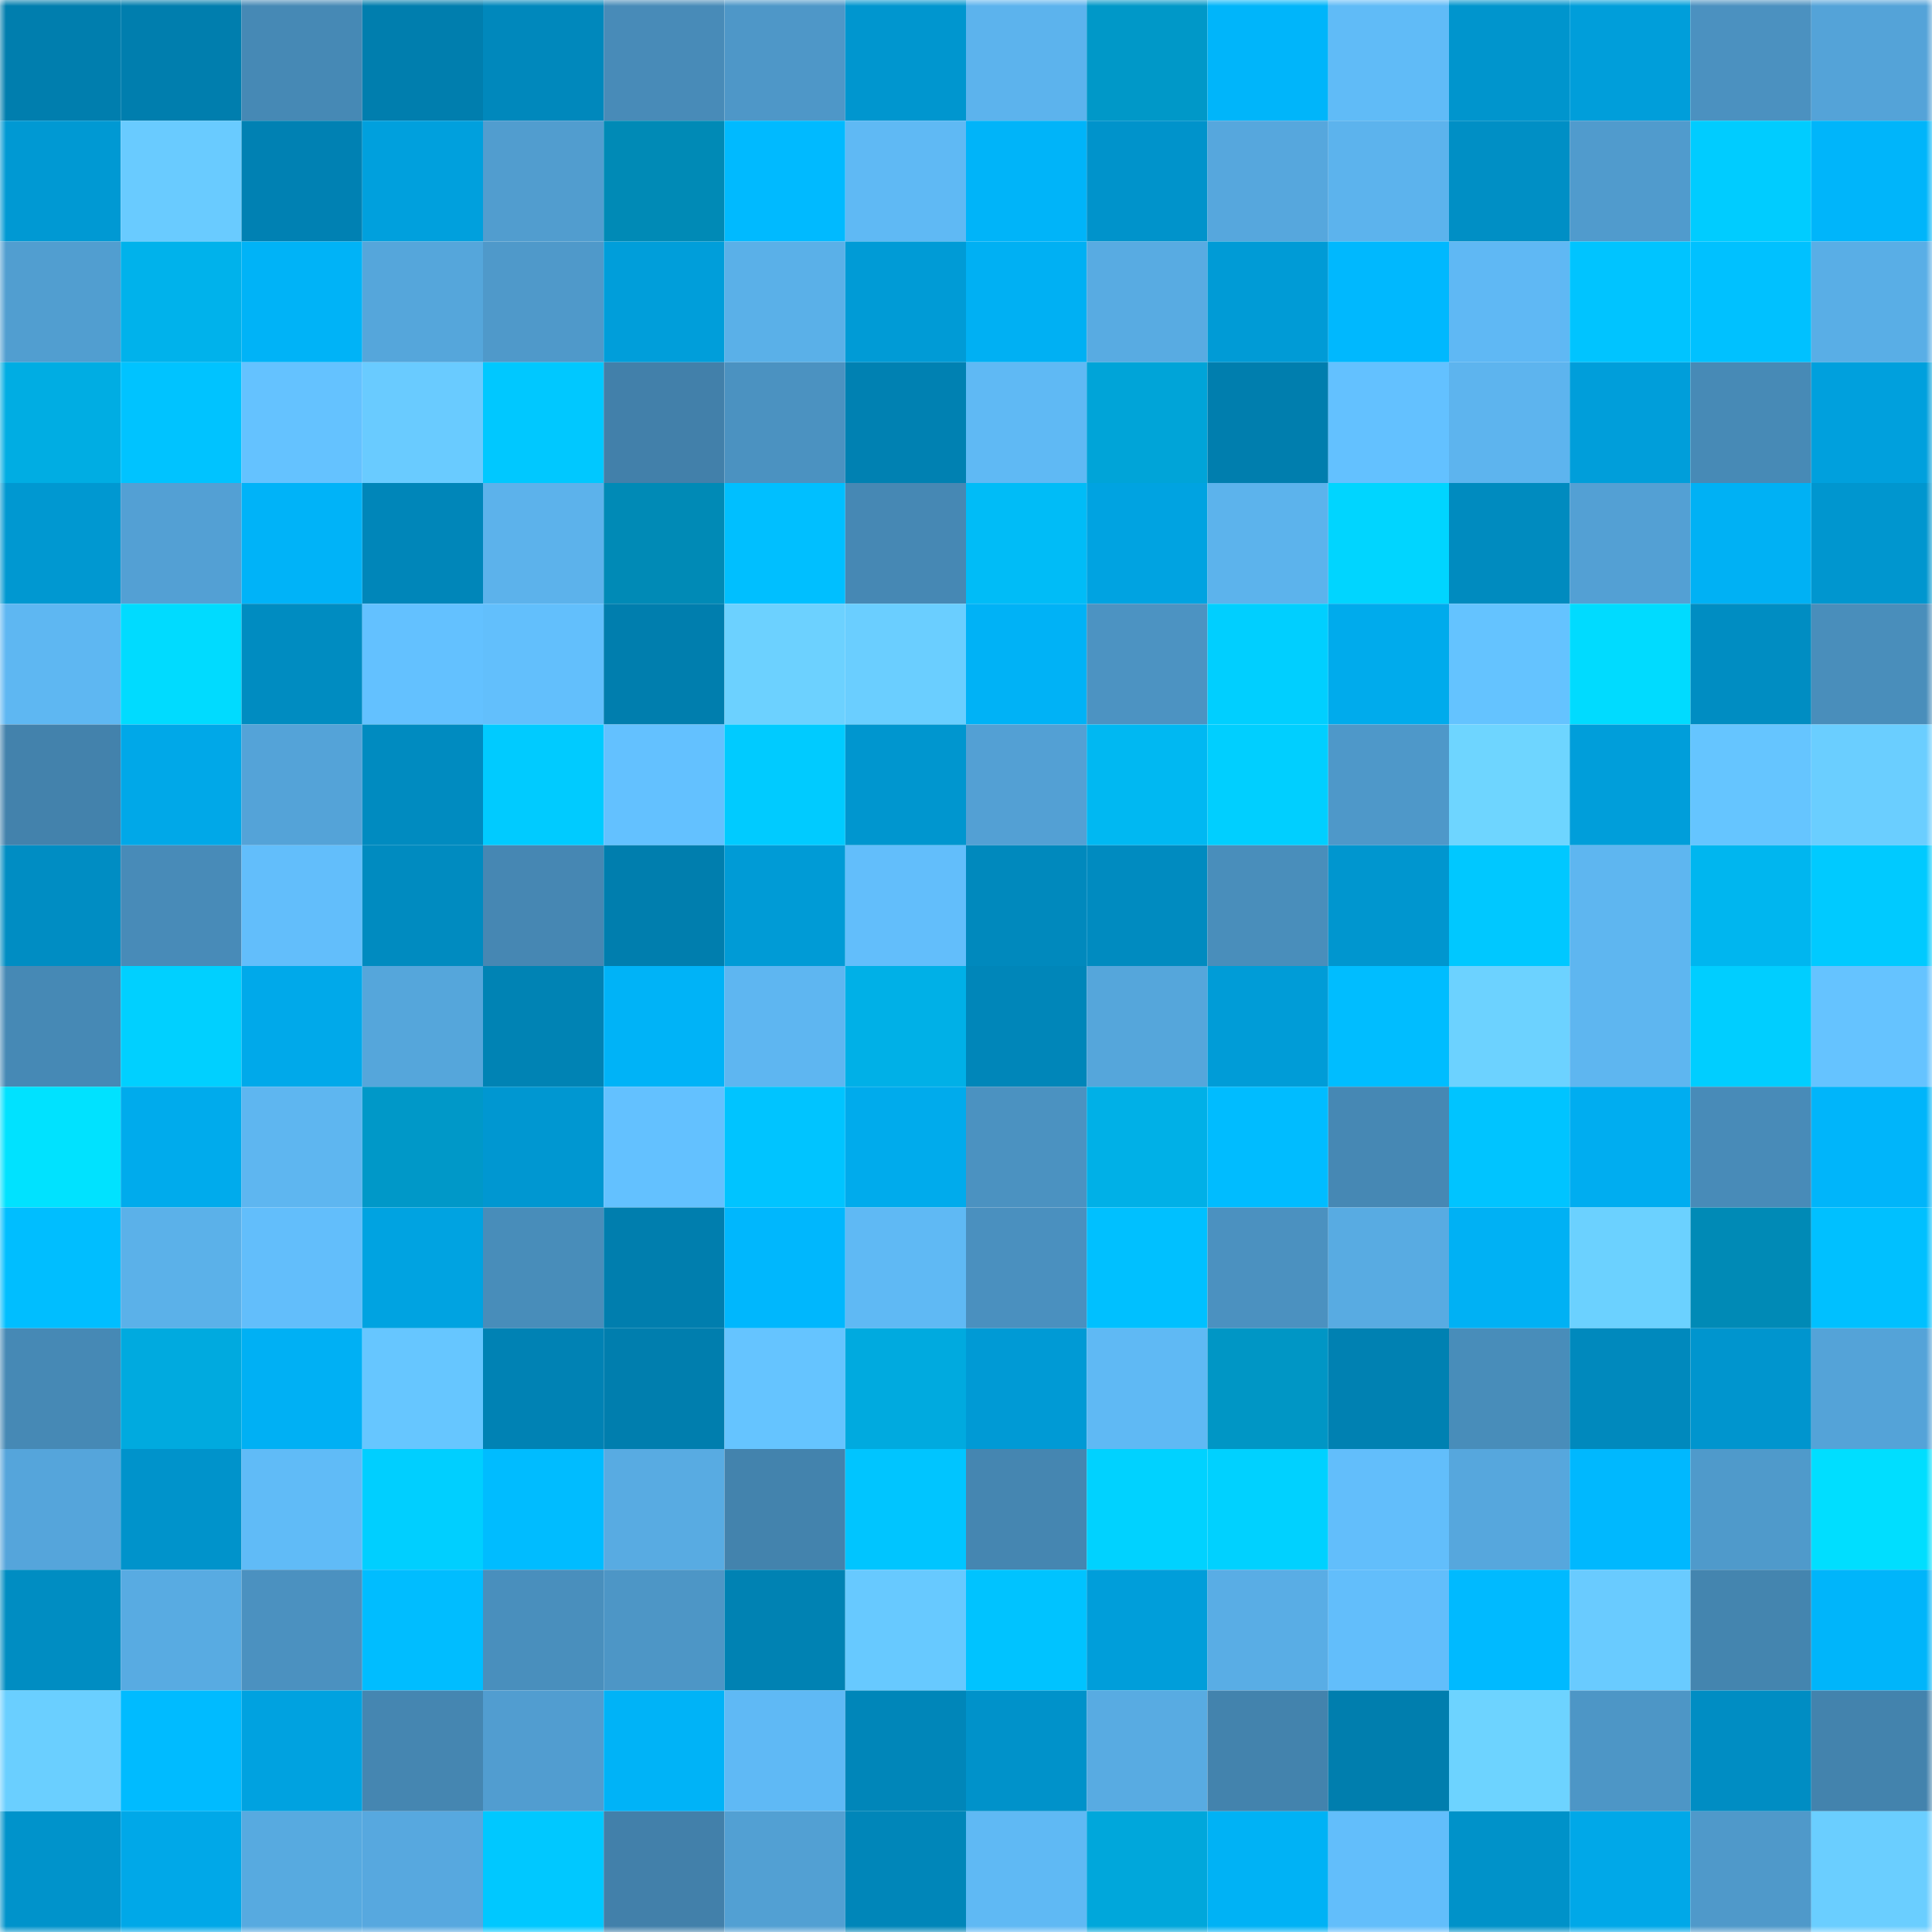 <svg viewBox="0 0 160 160" fill="none" role="img" xmlns="http://www.w3.org/2000/svg" width="240" height="240" name="ens%2C4521245.eth"><mask id="77754212" mask-type="alpha" maskUnits="userSpaceOnUse" x="0" y="0" width="160" height="160"><rect width="160" height="160" fill="#FFFFFF"></rect></mask><g mask="url(#77754212)"><rect x="0" y="0" width="10" height="10" fill="#007eae"></rect><rect x="10" y="0" width="10" height="10" fill="#007eae"></rect><rect x="20" y="0" width="10" height="10" fill="#4689b5"></rect><rect x="30" y="0" width="10" height="10" fill="#007eae"></rect><rect x="40" y="0" width="10" height="10" fill="#0088bc"></rect><rect x="50" y="0" width="10" height="10" fill="#488bb8"></rect><rect x="60" y="0" width="10" height="10" fill="#4e97c8"></rect><rect x="70" y="0" width="10" height="10" fill="#0096cf"></rect><rect x="80" y="0" width="10" height="10" fill="#5cb3ed"></rect><rect x="90" y="0" width="10" height="10" fill="#0098c8"></rect><rect x="100" y="0" width="10" height="10" fill="#00b5fa"></rect><rect x="110" y="0" width="10" height="10" fill="#60bbf7"></rect><rect x="120" y="0" width="10" height="10" fill="#0095cd"></rect><rect x="130" y="0" width="10" height="10" fill="#009eda"></rect><rect x="140" y="0" width="10" height="10" fill="#4b91c0"></rect><rect x="150" y="0" width="10" height="10" fill="#54a3d8"></rect><rect x="0" y="10" width="10" height="10" fill="#0099d3"></rect><rect x="10" y="10" width="10" height="10" fill="#69cbff"></rect><rect x="20" y="10" width="10" height="10" fill="#0081b3"></rect><rect x="30" y="10" width="10" height="10" fill="#00a0dd"></rect><rect x="40" y="10" width="10" height="10" fill="#519dcf"></rect><rect x="50" y="10" width="10" height="10" fill="#008ab6"></rect><rect x="60" y="10" width="10" height="10" fill="#00baff"></rect><rect x="70" y="10" width="10" height="10" fill="#5fb9f4"></rect><rect x="80" y="10" width="10" height="10" fill="#00b4f9"></rect><rect x="90" y="10" width="10" height="10" fill="#0093cb"></rect><rect x="100" y="10" width="10" height="10" fill="#56a7dd"></rect><rect x="110" y="10" width="10" height="10" fill="#5cb3ed"></rect><rect x="120" y="10" width="10" height="10" fill="#008fc5"></rect><rect x="130" y="10" width="10" height="10" fill="#509bcd"></rect><rect x="140" y="10" width="10" height="10" fill="#00ccff"></rect><rect x="150" y="10" width="10" height="10" fill="#00b5fa"></rect><rect x="0" y="20" width="10" height="10" fill="#519ed0"></rect><rect x="10" y="20" width="10" height="10" fill="#00b2eb"></rect><rect x="20" y="20" width="10" height="10" fill="#00b3f7"></rect><rect x="30" y="20" width="10" height="10" fill="#55a6db"></rect><rect x="40" y="20" width="10" height="10" fill="#4f99ca"></rect><rect x="50" y="20" width="10" height="10" fill="#009eda"></rect><rect x="60" y="20" width="10" height="10" fill="#5ab0e8"></rect><rect x="70" y="20" width="10" height="10" fill="#009bd6"></rect><rect x="80" y="20" width="10" height="10" fill="#00b0f3"></rect><rect x="90" y="20" width="10" height="10" fill="#58abe2"></rect><rect x="100" y="20" width="10" height="10" fill="#009bd6"></rect><rect x="110" y="20" width="10" height="10" fill="#00b8fe"></rect><rect x="120" y="20" width="10" height="10" fill="#5fb8f4"></rect><rect x="130" y="20" width="10" height="10" fill="#00c4ff"></rect><rect x="140" y="20" width="10" height="10" fill="#00c1ff"></rect><rect x="150" y="20" width="10" height="10" fill="#59aee6"></rect><rect x="0" y="30" width="10" height="10" fill="#00ade3"></rect><rect x="10" y="30" width="10" height="10" fill="#00c3ff"></rect><rect x="20" y="30" width="10" height="10" fill="#64c2ff"></rect><rect x="30" y="30" width="10" height="10" fill="#69cbff"></rect><rect x="40" y="30" width="10" height="10" fill="#00c8ff"></rect><rect x="50" y="30" width="10" height="10" fill="#4280aa"></rect><rect x="60" y="30" width="10" height="10" fill="#4b92c1"></rect><rect x="70" y="30" width="10" height="10" fill="#0081b2"></rect><rect x="80" y="30" width="10" height="10" fill="#5fb9f4"></rect><rect x="90" y="30" width="10" height="10" fill="#00a4d8"></rect><rect x="100" y="30" width="10" height="10" fill="#007eae"></rect><rect x="110" y="30" width="10" height="10" fill="#63c1ff"></rect><rect x="120" y="30" width="10" height="10" fill="#5db4ee"></rect><rect x="130" y="30" width="10" height="10" fill="#009eda"></rect><rect x="140" y="30" width="10" height="10" fill="#478ab6"></rect><rect x="150" y="30" width="10" height="10" fill="#00a0dd"></rect><rect x="0" y="40" width="10" height="10" fill="#0098d1"></rect><rect x="10" y="40" width="10" height="10" fill="#53a0d4"></rect><rect x="20" y="40" width="10" height="10" fill="#00b3f8"></rect><rect x="30" y="40" width="10" height="10" fill="#0086b9"></rect><rect x="40" y="40" width="10" height="10" fill="#5cb2eb"></rect><rect x="50" y="40" width="10" height="10" fill="#008ab6"></rect><rect x="60" y="40" width="10" height="10" fill="#00bfff"></rect><rect x="70" y="40" width="10" height="10" fill="#4688b4"></rect><rect x="80" y="40" width="10" height="10" fill="#00bcf7"></rect><rect x="90" y="40" width="10" height="10" fill="#00a3e1"></rect><rect x="100" y="40" width="10" height="10" fill="#5cb3ec"></rect><rect x="110" y="40" width="10" height="10" fill="#00d5ff"></rect><rect x="120" y="40" width="10" height="10" fill="#008bbf"></rect><rect x="130" y="40" width="10" height="10" fill="#53a0d4"></rect><rect x="140" y="40" width="10" height="10" fill="#00b1f4"></rect><rect x="150" y="40" width="10" height="10" fill="#0096cf"></rect><rect x="0" y="50" width="10" height="10" fill="#5eb7f2"></rect><rect x="10" y="50" width="10" height="10" fill="#00dbff"></rect><rect x="20" y="50" width="10" height="10" fill="#008cc1"></rect><rect x="30" y="50" width="10" height="10" fill="#63c1ff"></rect><rect x="40" y="50" width="10" height="10" fill="#62bffc"></rect><rect x="50" y="50" width="10" height="10" fill="#007eae"></rect><rect x="60" y="50" width="10" height="10" fill="#6cd1ff"></rect><rect x="70" y="50" width="10" height="10" fill="#6aceff"></rect><rect x="80" y="50" width="10" height="10" fill="#00b2f6"></rect><rect x="90" y="50" width="10" height="10" fill="#4c93c2"></rect><rect x="100" y="50" width="10" height="10" fill="#00cfff"></rect><rect x="110" y="50" width="10" height="10" fill="#00abec"></rect><rect x="120" y="50" width="10" height="10" fill="#64c3ff"></rect><rect x="130" y="50" width="10" height="10" fill="#00dbff"></rect><rect x="140" y="50" width="10" height="10" fill="#008dc2"></rect><rect x="150" y="50" width="10" height="10" fill="#498ebb"></rect><rect x="0" y="60" width="10" height="10" fill="#4382ac"></rect><rect x="10" y="60" width="10" height="10" fill="#00a8e8"></rect><rect x="20" y="60" width="10" height="10" fill="#54a3d8"></rect><rect x="30" y="60" width="10" height="10" fill="#008bc0"></rect><rect x="40" y="60" width="10" height="10" fill="#00cbff"></rect><rect x="50" y="60" width="10" height="10" fill="#63c1ff"></rect><rect x="60" y="60" width="10" height="10" fill="#00cbff"></rect><rect x="70" y="60" width="10" height="10" fill="#0096cf"></rect><rect x="80" y="60" width="10" height="10" fill="#53a0d4"></rect><rect x="90" y="60" width="10" height="10" fill="#00b8f2"></rect><rect x="100" y="60" width="10" height="10" fill="#00cfff"></rect><rect x="110" y="60" width="10" height="10" fill="#4e98c9"></rect><rect x="120" y="60" width="10" height="10" fill="#6ed5ff"></rect><rect x="130" y="60" width="10" height="10" fill="#009eda"></rect><rect x="140" y="60" width="10" height="10" fill="#65c5ff"></rect><rect x="150" y="60" width="10" height="10" fill="#6aceff"></rect><rect x="0" y="70" width="10" height="10" fill="#008dc3"></rect><rect x="10" y="70" width="10" height="10" fill="#488bb8"></rect><rect x="20" y="70" width="10" height="10" fill="#62befb"></rect><rect x="30" y="70" width="10" height="10" fill="#008bc0"></rect><rect x="40" y="70" width="10" height="10" fill="#4687b3"></rect><rect x="50" y="70" width="10" height="10" fill="#007eae"></rect><rect x="60" y="70" width="10" height="10" fill="#009bd6"></rect><rect x="70" y="70" width="10" height="10" fill="#62befb"></rect><rect x="80" y="70" width="10" height="10" fill="#0089bd"></rect><rect x="90" y="70" width="10" height="10" fill="#008bc0"></rect><rect x="100" y="70" width="10" height="10" fill="#498ebb"></rect><rect x="110" y="70" width="10" height="10" fill="#0096cf"></rect><rect x="120" y="70" width="10" height="10" fill="#00c8ff"></rect><rect x="130" y="70" width="10" height="10" fill="#5eb6f0"></rect><rect x="140" y="70" width="10" height="10" fill="#00b6ef"></rect><rect x="150" y="70" width="10" height="10" fill="#00caff"></rect><rect x="0" y="80" width="10" height="10" fill="#4689b5"></rect><rect x="10" y="80" width="10" height="10" fill="#00d0ff"></rect><rect x="20" y="80" width="10" height="10" fill="#00a9ea"></rect><rect x="30" y="80" width="10" height="10" fill="#55a6db"></rect><rect x="40" y="80" width="10" height="10" fill="#0083b4"></rect><rect x="50" y="80" width="10" height="10" fill="#00b3f7"></rect><rect x="60" y="80" width="10" height="10" fill="#5eb6f1"></rect><rect x="70" y="80" width="10" height="10" fill="#00b0e7"></rect><rect x="80" y="80" width="10" height="10" fill="#0086b9"></rect><rect x="90" y="80" width="10" height="10" fill="#55a6db"></rect><rect x="100" y="80" width="10" height="10" fill="#009cd7"></rect><rect x="110" y="80" width="10" height="10" fill="#00bdff"></rect><rect x="120" y="80" width="10" height="10" fill="#6cd2ff"></rect><rect x="130" y="80" width="10" height="10" fill="#5eb6f0"></rect><rect x="140" y="80" width="10" height="10" fill="#00ceff"></rect><rect x="150" y="80" width="10" height="10" fill="#65c3ff"></rect><rect x="0" y="90" width="10" height="10" fill="#00e2ff"></rect><rect x="10" y="90" width="10" height="10" fill="#00abec"></rect><rect x="20" y="90" width="10" height="10" fill="#5eb6f0"></rect><rect x="30" y="90" width="10" height="10" fill="#0098c8"></rect><rect x="40" y="90" width="10" height="10" fill="#0097d1"></rect><rect x="50" y="90" width="10" height="10" fill="#63c1ff"></rect><rect x="60" y="90" width="10" height="10" fill="#00c4ff"></rect><rect x="70" y="90" width="10" height="10" fill="#00abec"></rect><rect x="80" y="90" width="10" height="10" fill="#4b92c1"></rect><rect x="90" y="90" width="10" height="10" fill="#00b0e7"></rect><rect x="100" y="90" width="10" height="10" fill="#00bcff"></rect><rect x="110" y="90" width="10" height="10" fill="#4688b4"></rect><rect x="120" y="90" width="10" height="10" fill="#00c4ff"></rect><rect x="130" y="90" width="10" height="10" fill="#00adf0"></rect><rect x="140" y="90" width="10" height="10" fill="#488bb8"></rect><rect x="150" y="90" width="10" height="10" fill="#00b5fa"></rect><rect x="0" y="100" width="10" height="10" fill="#00beff"></rect><rect x="10" y="100" width="10" height="10" fill="#5bb1e9"></rect><rect x="20" y="100" width="10" height="10" fill="#62befb"></rect><rect x="30" y="100" width="10" height="10" fill="#00a3e1"></rect><rect x="40" y="100" width="10" height="10" fill="#488dba"></rect><rect x="50" y="100" width="10" height="10" fill="#007eae"></rect><rect x="60" y="100" width="10" height="10" fill="#00b7fd"></rect><rect x="70" y="100" width="10" height="10" fill="#5fb9f4"></rect><rect x="80" y="100" width="10" height="10" fill="#4a90bf"></rect><rect x="90" y="100" width="10" height="10" fill="#00c0ff"></rect><rect x="100" y="100" width="10" height="10" fill="#4b91c0"></rect><rect x="110" y="100" width="10" height="10" fill="#58abe2"></rect><rect x="120" y="100" width="10" height="10" fill="#00b1f4"></rect><rect x="130" y="100" width="10" height="10" fill="#6bd1ff"></rect><rect x="140" y="100" width="10" height="10" fill="#008ab6"></rect><rect x="150" y="100" width="10" height="10" fill="#00c0ff"></rect><rect x="0" y="110" width="10" height="10" fill="#4689b5"></rect><rect x="10" y="110" width="10" height="10" fill="#00aadf"></rect><rect x="20" y="110" width="10" height="10" fill="#00b0f4"></rect><rect x="30" y="110" width="10" height="10" fill="#66c6ff"></rect><rect x="40" y="110" width="10" height="10" fill="#0082b4"></rect><rect x="50" y="110" width="10" height="10" fill="#007eae"></rect><rect x="60" y="110" width="10" height="10" fill="#65c4ff"></rect><rect x="70" y="110" width="10" height="10" fill="#00aadf"></rect><rect x="80" y="110" width="10" height="10" fill="#009ad5"></rect><rect x="90" y="110" width="10" height="10" fill="#5fb9f4"></rect><rect x="100" y="110" width="10" height="10" fill="#0096c5"></rect><rect x="110" y="110" width="10" height="10" fill="#0081b2"></rect><rect x="120" y="110" width="10" height="10" fill="#488dba"></rect><rect x="130" y="110" width="10" height="10" fill="#0089bd"></rect><rect x="140" y="110" width="10" height="10" fill="#0095ce"></rect><rect x="150" y="110" width="10" height="10" fill="#54a3d8"></rect><rect x="0" y="120" width="10" height="10" fill="#55a5db"></rect><rect x="10" y="120" width="10" height="10" fill="#0093cb"></rect><rect x="20" y="120" width="10" height="10" fill="#60bbf7"></rect><rect x="30" y="120" width="10" height="10" fill="#00cfff"></rect><rect x="40" y="120" width="10" height="10" fill="#00bcff"></rect><rect x="50" y="120" width="10" height="10" fill="#58abe2"></rect><rect x="60" y="120" width="10" height="10" fill="#4383ad"></rect><rect x="70" y="120" width="10" height="10" fill="#00c5ff"></rect><rect x="80" y="120" width="10" height="10" fill="#4586b1"></rect><rect x="90" y="120" width="10" height="10" fill="#00d2ff"></rect><rect x="100" y="120" width="10" height="10" fill="#00d1ff"></rect><rect x="110" y="120" width="10" height="10" fill="#62befb"></rect><rect x="120" y="120" width="10" height="10" fill="#56a7dd"></rect><rect x="130" y="120" width="10" height="10" fill="#00b8fe"></rect><rect x="140" y="120" width="10" height="10" fill="#4f9acb"></rect><rect x="150" y="120" width="10" height="10" fill="#00deff"></rect><rect x="0" y="130" width="10" height="10" fill="#008dc2"></rect><rect x="10" y="130" width="10" height="10" fill="#58abe2"></rect><rect x="20" y="130" width="10" height="10" fill="#4b91c0"></rect><rect x="30" y="130" width="10" height="10" fill="#00bdff"></rect><rect x="40" y="130" width="10" height="10" fill="#498fbd"></rect><rect x="50" y="130" width="10" height="10" fill="#4d96c6"></rect><rect x="60" y="130" width="10" height="10" fill="#0082b3"></rect><rect x="70" y="130" width="10" height="10" fill="#67c9ff"></rect><rect x="80" y="130" width="10" height="10" fill="#00c3ff"></rect><rect x="90" y="130" width="10" height="10" fill="#009eda"></rect><rect x="100" y="130" width="10" height="10" fill="#59ade5"></rect><rect x="110" y="130" width="10" height="10" fill="#62befb"></rect><rect x="120" y="130" width="10" height="10" fill="#00baff"></rect><rect x="130" y="130" width="10" height="10" fill="#69cbff"></rect><rect x="140" y="130" width="10" height="10" fill="#4485af"></rect><rect x="150" y="130" width="10" height="10" fill="#00b5fa"></rect><rect x="0" y="140" width="10" height="10" fill="#6acfff"></rect><rect x="10" y="140" width="10" height="10" fill="#00bbff"></rect><rect x="20" y="140" width="10" height="10" fill="#00a2e0"></rect><rect x="30" y="140" width="10" height="10" fill="#4586b1"></rect><rect x="40" y="140" width="10" height="10" fill="#519dd0"></rect><rect x="50" y="140" width="10" height="10" fill="#00b3f7"></rect><rect x="60" y="140" width="10" height="10" fill="#5fb9f5"></rect><rect x="70" y="140" width="10" height="10" fill="#0086b9"></rect><rect x="80" y="140" width="10" height="10" fill="#0092ca"></rect><rect x="90" y="140" width="10" height="10" fill="#58abe2"></rect><rect x="100" y="140" width="10" height="10" fill="#4383ad"></rect><rect x="110" y="140" width="10" height="10" fill="#007eae"></rect><rect x="120" y="140" width="10" height="10" fill="#6dd3ff"></rect><rect x="130" y="140" width="10" height="10" fill="#4d96c6"></rect><rect x="140" y="140" width="10" height="10" fill="#008dc3"></rect><rect x="150" y="140" width="10" height="10" fill="#4383ad"></rect><rect x="0" y="150" width="10" height="10" fill="#0093cb"></rect><rect x="10" y="150" width="10" height="10" fill="#00a8e8"></rect><rect x="20" y="150" width="10" height="10" fill="#57aae0"></rect><rect x="30" y="150" width="10" height="10" fill="#57a8df"></rect><rect x="40" y="150" width="10" height="10" fill="#00c8ff"></rect><rect x="50" y="150" width="10" height="10" fill="#4280aa"></rect><rect x="60" y="150" width="10" height="10" fill="#52a0d3"></rect><rect x="70" y="150" width="10" height="10" fill="#0086b9"></rect><rect x="80" y="150" width="10" height="10" fill="#5fb9f4"></rect><rect x="90" y="150" width="10" height="10" fill="#00a7db"></rect><rect x="100" y="150" width="10" height="10" fill="#00b2f5"></rect><rect x="110" y="150" width="10" height="10" fill="#62befb"></rect><rect x="120" y="150" width="10" height="10" fill="#0092c9"></rect><rect x="130" y="150" width="10" height="10" fill="#00a8e8"></rect><rect x="140" y="150" width="10" height="10" fill="#4f99ca"></rect><rect x="150" y="150" width="10" height="10" fill="#6aceff"></rect></g></svg>